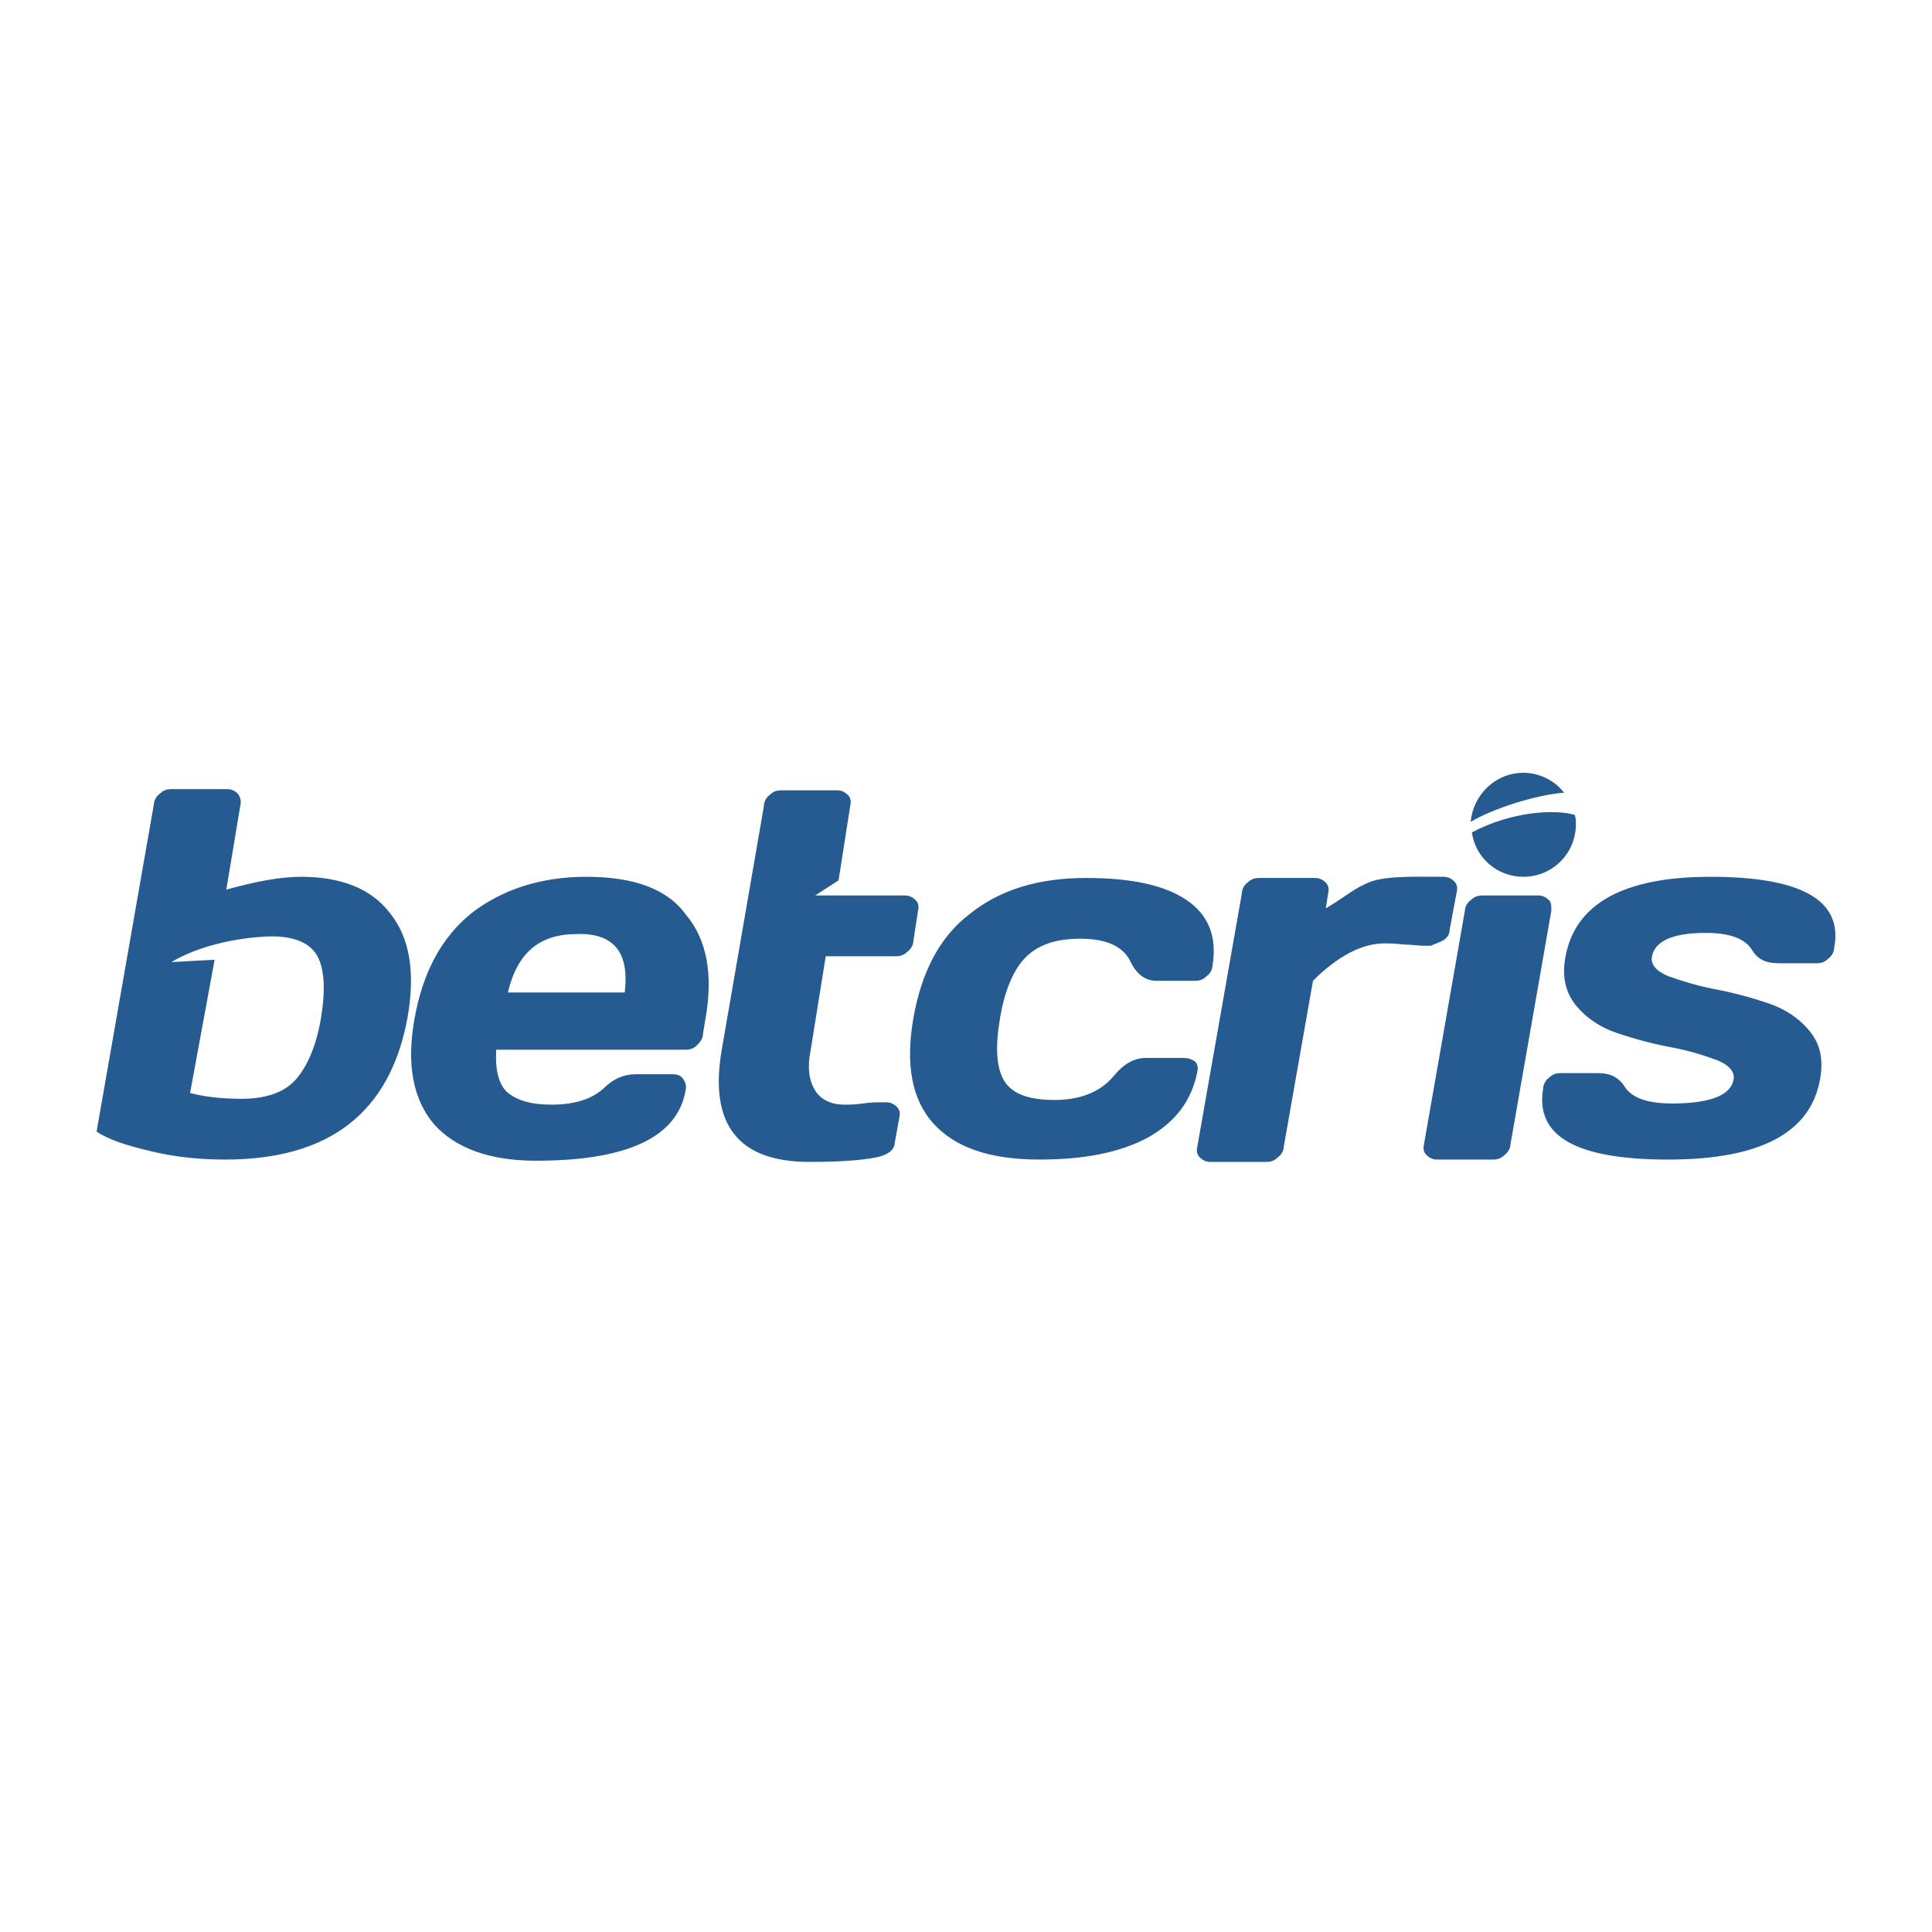 <svg width="80" height="80" viewBox="0 0 80 80" fill="none" xmlns="http://www.w3.org/2000/svg">
<path d="M12.467 36.306C11.596 36.306 10.58 36.5 9.371 36.838L9.951 33.355C10 33.161 9.951 33.016 9.854 32.871C9.758 32.774 9.613 32.677 9.419 32.677H7.097C6.903 32.677 6.758 32.726 6.613 32.871C6.468 32.968 6.371 33.161 6.371 33.306L4 46.854C4.484 47.193 5.258 47.434 6.274 47.676C7.29 47.918 8.306 48.015 9.322 48.015C13.628 48.015 16.144 46.08 16.87 42.161C17.209 40.274 16.967 38.822 16.144 37.806C15.37 36.79 14.112 36.306 12.467 36.306ZM13.29 42.161C13.096 43.322 12.709 44.193 12.225 44.725C11.742 45.257 10.967 45.499 10 45.499C9.129 45.499 8.403 45.402 7.871 45.257L8.887 39.741L7.097 39.838C8.645 38.919 10.677 38.774 11.258 38.774C12.225 38.774 12.854 39.064 13.145 39.596C13.435 40.129 13.483 40.999 13.29 42.161ZM24.273 36.306C22.386 36.306 20.789 36.838 19.531 37.806C18.273 38.822 17.499 40.274 17.16 42.209C16.822 44.096 17.112 45.547 17.983 46.564C18.854 47.531 20.257 48.063 22.192 48.063C25.966 48.063 28.047 47.096 28.386 45.16C28.434 44.967 28.386 44.822 28.289 44.677C28.192 44.532 28.047 44.483 27.853 44.483H26.305C25.821 44.483 25.386 44.677 24.999 45.064C24.515 45.499 23.837 45.741 22.821 45.741C21.951 45.741 21.37 45.547 20.983 45.209C20.644 44.87 20.499 44.29 20.547 43.467H28.386C28.579 43.467 28.724 43.419 28.869 43.273C29.015 43.128 29.111 42.983 29.111 42.79L29.208 42.209C29.547 40.322 29.256 38.87 28.386 37.855C27.611 36.79 26.208 36.306 24.273 36.306ZM25.87 41.096H21.031C21.418 39.451 22.338 38.677 23.886 38.677C25.434 38.629 26.063 39.451 25.87 41.096ZM34.192 39.596H37.095C37.288 39.596 37.433 39.548 37.579 39.403C37.724 39.306 37.821 39.112 37.821 38.967L38.014 37.709C38.062 37.516 38.014 37.371 37.917 37.274C37.821 37.177 37.675 37.08 37.482 37.08H33.756L34.724 36.451L35.208 33.355C35.256 33.161 35.208 33.016 35.111 32.919C35.014 32.822 34.869 32.726 34.675 32.726H32.353C32.16 32.726 32.014 32.774 31.869 32.919C31.724 33.016 31.627 33.21 31.627 33.403L29.886 43.467C29.353 46.564 30.563 48.112 33.514 48.112C34.627 48.112 35.595 48.063 36.321 47.918C36.514 47.87 36.659 47.822 36.804 47.725C36.95 47.628 37.046 47.483 37.046 47.338L37.24 46.273C37.288 46.08 37.24 45.935 37.143 45.838C37.046 45.741 36.901 45.644 36.708 45.644H36.417C36.272 45.644 36.03 45.644 35.74 45.693C35.401 45.741 35.159 45.741 34.966 45.741C34.434 45.741 33.998 45.547 33.756 45.16C33.514 44.773 33.417 44.241 33.563 43.515L34.192 39.596ZM48.997 43.806H47.449C46.965 43.806 46.53 44.048 46.094 44.58C45.562 45.209 44.739 45.547 43.675 45.547C42.611 45.547 41.933 45.306 41.594 44.773C41.256 44.241 41.207 43.37 41.401 42.209C41.594 40.999 41.981 40.129 42.465 39.645C42.998 39.112 43.723 38.87 44.739 38.87C45.852 38.87 46.53 39.209 46.82 39.838C47.062 40.322 47.401 40.612 47.884 40.612H49.481C49.675 40.612 49.82 40.564 49.965 40.419C50.11 40.322 50.207 40.129 50.207 39.983C50.4 38.822 50.062 37.903 49.142 37.274C48.223 36.645 46.82 36.355 44.981 36.355C42.998 36.355 41.401 36.838 40.143 37.855C38.933 38.774 38.159 40.225 37.821 42.161C37.482 44.096 37.772 45.547 38.643 46.515C39.562 47.531 41.014 48.015 43.046 48.015C44.885 48.015 46.385 47.725 47.546 47.096C48.658 46.467 49.336 45.596 49.578 44.386C49.626 44.193 49.578 44.048 49.481 43.951C49.336 43.854 49.191 43.806 48.997 43.806ZM59.787 38.919C59.932 38.822 60.029 38.677 60.029 38.483L60.319 36.935C60.367 36.742 60.319 36.596 60.222 36.5C60.126 36.403 59.98 36.306 59.787 36.306C58.722 36.306 57.464 36.258 56.787 36.5C56.11 36.742 55.723 37.129 54.9 37.612L54.997 36.984C55.045 36.79 54.997 36.645 54.9 36.548C54.803 36.451 54.658 36.355 54.465 36.355H52.142C51.949 36.355 51.803 36.403 51.658 36.548C51.513 36.645 51.416 36.838 51.416 37.032L49.578 47.483C49.529 47.676 49.578 47.822 49.675 47.918C49.771 48.015 49.916 48.112 50.11 48.112H52.432C52.626 48.112 52.771 48.063 52.916 47.918C53.062 47.822 53.158 47.628 53.158 47.483L54.368 40.612C55.384 39.596 56.4 39.064 57.319 39.064C57.513 39.064 57.755 39.064 58.142 39.112C58.48 39.112 58.771 39.161 58.916 39.161H59.255C59.448 39.064 59.642 39.016 59.787 38.919ZM64.141 37.274C64.045 37.177 63.9 37.08 63.706 37.08H61.383C61.19 37.08 61.045 37.129 60.9 37.274C60.755 37.371 60.658 37.564 60.658 37.709L58.964 47.386C58.916 47.58 58.964 47.725 59.061 47.822C59.158 47.918 59.303 48.015 59.497 48.015H61.819C62.013 48.015 62.158 47.967 62.303 47.822C62.448 47.725 62.545 47.531 62.545 47.386L64.238 37.709C64.238 37.516 64.238 37.371 64.141 37.274ZM70.818 36.306C67.238 36.306 65.206 37.419 64.819 39.645C64.674 40.419 64.819 41.096 65.254 41.628C65.69 42.161 66.27 42.548 66.996 42.79C67.722 43.032 68.448 43.225 69.222 43.37C69.996 43.515 70.576 43.709 71.109 43.903C71.593 44.096 71.835 44.386 71.786 44.677C71.689 45.354 70.818 45.693 69.222 45.693C68.206 45.693 67.577 45.451 67.286 45.015C67.044 44.628 66.706 44.435 66.174 44.435H64.625C64.432 44.435 64.287 44.483 64.141 44.628C63.996 44.725 63.9 44.919 63.9 45.064C63.561 47.047 65.254 48.015 69.077 48.015C72.899 48.015 74.98 46.902 75.367 44.677C75.512 43.854 75.367 43.225 74.931 42.693C74.496 42.161 73.915 41.774 73.189 41.532C72.463 41.29 71.738 41.096 70.964 40.951C70.238 40.806 69.609 40.612 69.077 40.419C68.593 40.225 68.351 39.935 68.399 39.645C68.496 38.967 69.27 38.629 70.625 38.629C71.641 38.629 72.27 38.87 72.56 39.354C72.802 39.741 73.141 39.887 73.673 39.887H75.221C75.415 39.887 75.56 39.838 75.705 39.693C75.85 39.596 75.947 39.403 75.947 39.258C76.334 37.274 74.592 36.306 70.818 36.306Z" fill="#265B92"/>
<path d="M64.77 32.822C64.722 32.774 64.77 32.822 64.722 32.774C64.335 32.29 63.706 32 63.077 32C61.916 32 60.996 32.919 60.899 34.032C61.77 33.5 63.56 32.919 64.77 32.822Z" fill="#265B92"/>
<path d="M60.948 34.468C61.093 35.532 62.012 36.306 63.077 36.306C64.286 36.306 65.254 35.339 65.254 34.129C65.254 33.984 65.254 33.887 65.206 33.742C64.383 33.5 62.593 33.597 60.948 34.468Z" fill="#265B92"/>
</svg>
